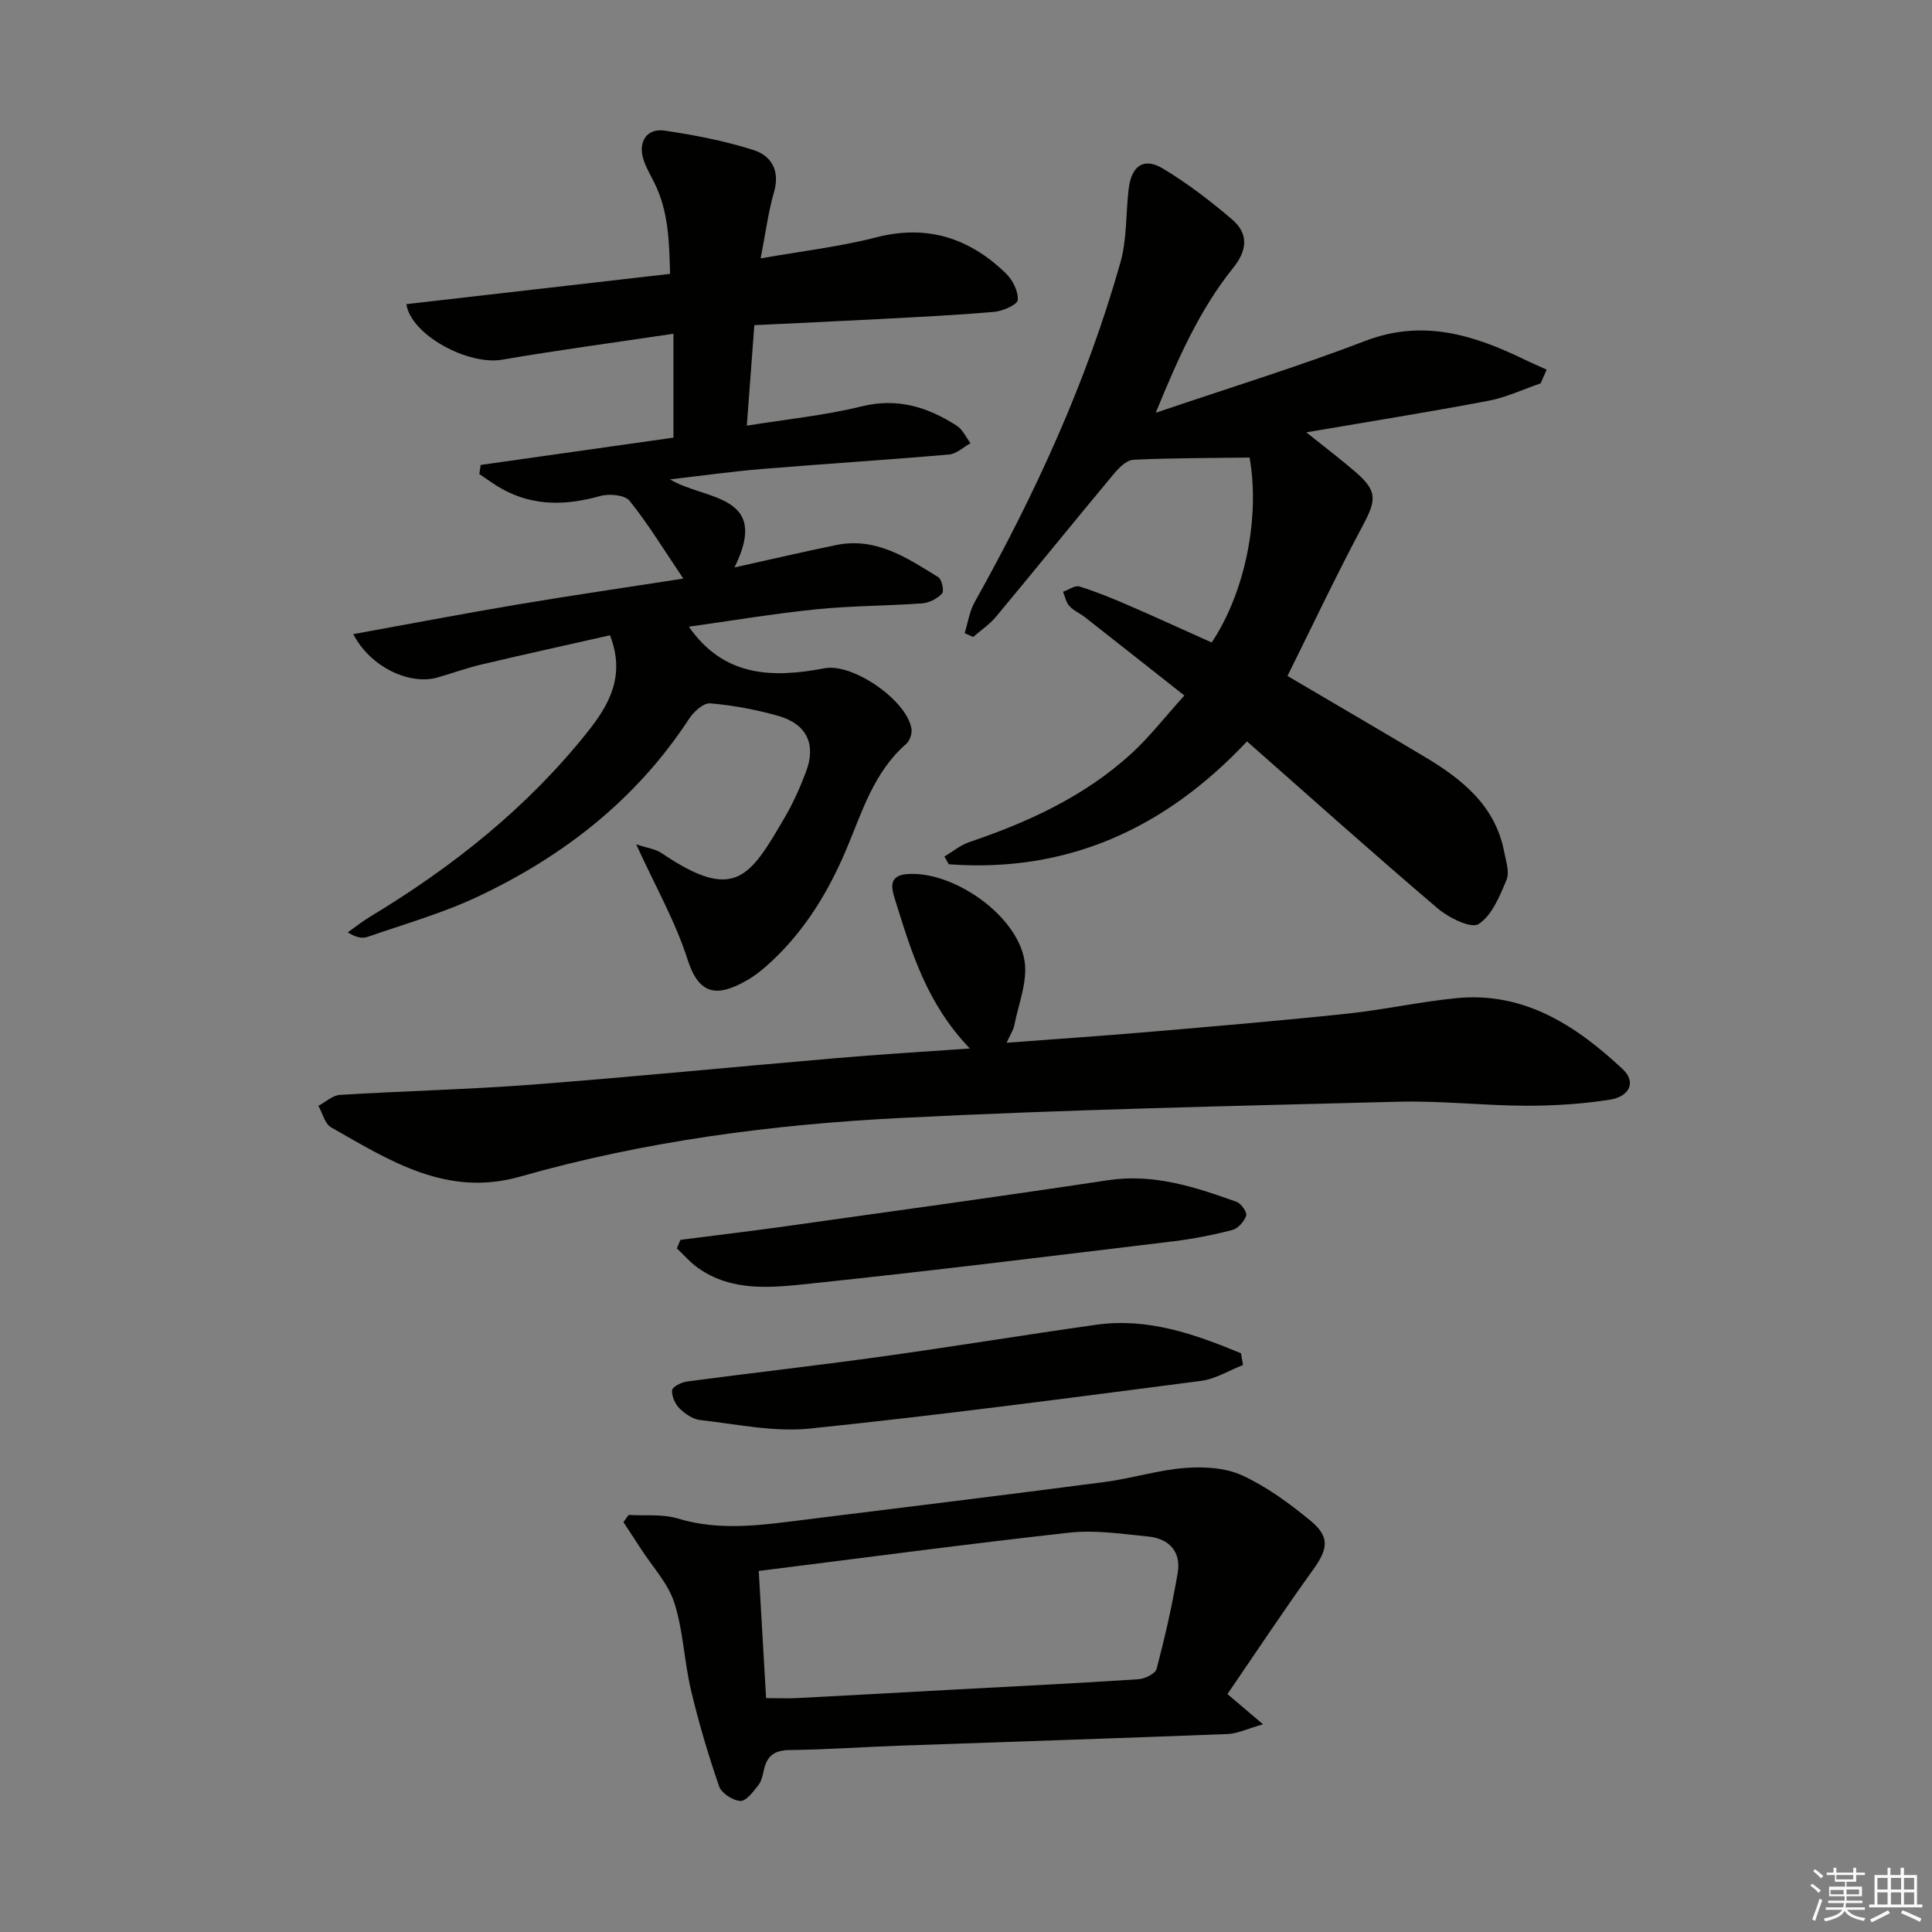 <svg enable-background="new 0 0 400 400" viewBox="0 0 400 400" xmlns="http://www.w3.org/2000/svg"><rect x="0" y="0" width="400" height="400" fill="#808080" stroke="none"/><g fill="#010100"><path d="m99.52 96.26c13.23-1.87 26.46-3.75 39.91-5.65 0-6.92 0-13.79 0-21.51-12.23 1.83-23.88 3.38-35.46 5.37-7.04 1.21-18.86-5.08-19.84-11.5 17.97-2.06 35.93-4.12 54.6-6.27-.18-6.52-.28-12.87-3.24-18.84-.81-1.64-1.79-3.24-2.31-4.98-1.08-3.57.78-6.37 4.39-5.84 6.2.91 12.43 2.12 18.4 4.01 3.71 1.17 5.58 4.26 4.28 8.73-1.18 4.06-1.71 8.31-2.77 13.72 8.73-1.55 16.45-2.42 23.89-4.35 10.61-2.74 19.35.14 26.9 7.46 1.39 1.34 2.56 3.69 2.45 5.49-.06.95-3.05 2.3-4.81 2.46-7.95.7-15.92 1.07-23.89 1.5-8.45.45-16.9.83-25.84 1.26-.51 6.83-1 13.39-1.56 20.81 8.25-1.34 16.13-2.11 23.74-3.99 7.45-1.84 13.71.13 19.73 4 1.22.79 1.91 2.39 2.85 3.62-1.47.81-2.89 2.2-4.42 2.34-12.91 1.12-25.85 1.93-38.77 3-6.11.5-12.19 1.36-19.02 2.15 7.13 4.35 20.93 2.92 13.34 18.23 7.55-1.67 14.3-3.25 21.08-4.64 8.22-1.68 14.67 2.67 21.12 6.66.74.46 1.24 2.89.77 3.39-1 1.06-2.67 1.93-4.13 2.03-7.3.53-14.65.49-21.92 1.23-8.86.9-17.65 2.38-26.37 3.6 7.29 10.48 17.37 10.64 28.1 8.61 5.88-1.12 17.11 6.68 18 12.58.14.97-.37 2.44-1.1 3.08-6.74 5.86-9.15 14.15-12.43 21.91-3.67 8.68-8.47 16.58-15.39 23.06-1.57 1.47-3.26 2.89-5.12 3.96-6.28 3.6-9.98 3.05-12.34-4.33-2.49-7.8-6.64-15.08-10.63-23.82 2.36.79 4.03.99 5.26 1.82 15.2 10.32 18.28 4.97 25.5-7.38 1.76-3 3.19-6.23 4.42-9.49 2.12-5.64.15-9.84-5.72-11.52-4.6-1.32-9.38-2.2-14.13-2.61-1.38-.12-3.42 1.74-4.38 3.21-10.89 16.67-25.97 28.43-43.72 36.8-7.32 3.45-15.21 5.69-22.89 8.36-1.1.38-2.44.05-4.05-.95 1.53-1.09 3.01-2.27 4.61-3.24 17.1-10.31 32.54-22.57 45.05-38.28 4.5-5.65 7.88-11.64 4.63-19.99-8.67 1.96-17.64 3.93-26.57 6.04-3.06.72-6.04 1.8-9.07 2.68-5.81 1.69-13.98-2.12-17.51-8.96 11.51-2.09 22.67-4.22 33.87-6.11 11.23-1.89 22.51-3.53 34.46-5.39-3.93-5.82-7.2-11.22-11.12-16.1-.98-1.22-4.2-1.52-6.05-1-7.01 1.96-13.75 2.17-20.28-1.42-1.66-.91-3.19-2.07-4.78-3.12.08-.64.18-1.26.28-1.89z"/><path d="m239.28 85.46c15.44-5.24 29.58-9.58 43.36-14.87 11.93-4.57 22.43-1.27 32.97 3.84 1.52.74 3.08 1.4 4.61 2.1-.42.95-.83 1.9-1.25 2.84-3.6 1.23-7.11 2.91-10.81 3.61-12.18 2.31-24.42 4.26-37.71 6.53 3.87 3.1 7.1 5.54 10.16 8.18 4.59 3.97 4.38 5.81 1.55 11.11-5.46 10.2-10.4 20.69-15.6 31.15 9.88 5.82 19.2 11.24 28.45 16.77 7.73 4.62 14.57 10.08 16.41 19.62.37 1.93 1.16 4.22.49 5.82-1.4 3.37-3.01 7.35-5.78 9.16-1.52.99-6.16-1.28-8.43-3.21-13.17-11.2-26.05-22.74-39.52-34.61-17.02 18.11-37.26 27.24-61.74 25.44-.3-.54-.61-1.07-.91-1.61 1.71-1.01 3.31-2.36 5.15-2.98 12.23-4.14 23.83-9.47 33.47-18.25 3.78-3.44 6.95-7.56 11.06-12.1-7.08-5.58-13.82-10.91-20.58-16.21-1.05-.82-2.36-1.36-3.23-2.32-.69-.76-.89-1.95-1.31-2.95 1.15-.4 2.48-1.38 3.41-1.09 3.48 1.08 6.87 2.48 10.22 3.93 5.77 2.5 11.48 5.12 17.15 7.66 7.02-10.54 10.01-26.1 7.84-38.29-8.14.11-16.11.08-24.06.46-1.39.07-2.97 1.63-4.01 2.88-8.19 9.83-16.24 19.78-24.43 29.62-1.33 1.6-3.13 2.8-4.72 4.18-.59-.26-1.18-.51-1.77-.77.67-2.15.99-4.5 2.07-6.43 12.54-22.41 23.22-45.64 30.2-70.4 1.36-4.83 1.08-10.11 1.69-15.17.58-4.79 3.13-6.57 7.06-4.22 5.08 3.05 9.85 6.71 14.36 10.56 3.4 2.91 3.19 6.34.23 10-6.92 8.62-11.36 18.58-16.05 30.02z"/><path d="m200.8 217.08c-8.99-9.35-12.12-20.08-15.45-30.69-.73-2.32-1.61-5.15 2.56-5.43 9.54-.65 22.75 8.57 24.22 18.03.65 4.22-1.26 8.86-2.13 13.29-.21 1.06-.89 2.04-1.6 3.61 10.1-.76 19.66-1.41 29.21-2.22 13.74-1.18 27.49-2.34 41.2-3.79 7.59-.8 15.1-2.47 22.69-3.22 14.07-1.39 24.83 5.69 34.48 14.71 2.77 2.59 1.51 5.65-2.7 6.31-5.71.9-11.56 1.26-17.35 1.25-8.81-.03-17.63-1.06-26.43-.83-34.4.89-68.81 1.62-103.17 3.37-26.55 1.35-52.95 4.81-78.63 12.13-15.2 4.34-27.04-3.31-39.14-10.19-1.31-.74-1.78-2.94-2.64-4.46 1.48-.78 2.91-2.16 4.43-2.26 13.27-.82 26.58-1.12 39.83-2.13 20.87-1.6 41.71-3.67 62.57-5.45 8.94-.79 17.89-1.31 28.05-2.03z"/><path d="m254.13 350.74c2.89 2.46 4.49 3.81 7.37 6.26-3.33.94-5.31 1.93-7.31 2.01-22.61.88-45.22 1.61-67.83 2.41-7.64.27-15.28.82-22.92.91-3.07.04-4.61 1.18-5.26 4.01-.26 1.12-.48 2.4-1.16 3.25-1.05 1.33-2.53 3.34-3.73 3.28-1.57-.08-3.92-1.61-4.41-3.04-2.26-6.55-4.24-13.22-5.83-19.96-1.41-5.95-1.58-12.25-3.44-18.03-1.29-4.02-4.5-7.43-6.87-11.1-1.21-1.87-2.44-3.73-3.66-5.6.35-.5.71-.99 1.06-1.49 3.41.21 7.01-.22 10.19.74 8.92 2.71 17.73 1.31 26.6.21 20.6-2.56 41.21-5.08 61.79-7.77 5.58-.73 11.06-2.48 16.65-2.91 3.92-.3 8.35-.05 11.82 1.55 5.05 2.32 9.71 5.75 14.05 9.3 4.17 3.41 3.73 5.91.59 10.27-6.08 8.43-11.81 17.1-17.7 25.7zm-97.04-25.49c.53 9.13 1.02 17.68 1.52 26.33 2.5 0 4.48.09 6.45-.01 10.77-.56 21.54-1.16 32.31-1.75 12.77-.69 25.54-1.31 38.3-2.15 1.36-.09 3.54-1.15 3.8-2.16 1.72-6.56 3.23-13.19 4.36-19.88.74-4.37-1.79-7.07-6.06-7.5-5.44-.55-11.01-1.4-16.38-.81-21.25 2.35-42.44 5.2-64.3 7.93z"/><path d="m257.36 282.61c-2.9 1.13-5.71 2.9-8.71 3.29-26.98 3.5-53.95 7.08-81.01 9.87-7.42.77-15.12-.93-22.66-1.76-1.51-.17-3.14-1.27-4.27-2.39-.93-.92-1.66-2.54-1.56-3.79.05-.69 1.91-1.65 3.05-1.8 13.32-1.77 26.67-3.27 39.97-5.12 14.94-2.07 29.83-4.52 44.76-6.63 10.72-1.52 20.44 1.94 30 5.9.15.82.29 1.63.43 2.43z"/><path d="m140.87 256.7c7.18-.92 14.37-1.78 21.54-2.78 22.33-3.14 44.68-6.2 66.98-9.57 9.47-1.43 18.05 1.41 26.64 4.48.94.34 2.21 2.17 1.98 2.86-.41 1.21-1.7 2.66-2.89 2.97-4 1.04-8.09 1.84-12.19 2.34-25.05 3.02-50.09 6.13-75.19 8.76-7.84.82-16.06 1.8-23.2-3.23-1.62-1.14-2.94-2.7-4.4-4.07.25-.59.49-1.17.73-1.76z"/></g><path d="m374.8 390.4.4-.4c.7.5 1.3 1 1.8 1.4l-.5.5c-.5-.6-1.1-1.1-1.7-1.5zm1 7.3-.6-.3c.5-1.4 1.1-2.8 1.5-4.3.2.1.4.2.6.3-.5 1.3-1 2.8-1.5 4.3zm-.4-10.3.4-.4c.4.3 1 .8 1.7 1.4l-.5.5c-.4-.5-1-1-1.6-1.5zm2.5.3h1.7v-1h.6v1h3.5v-1h.6v1h1.8v.5h-1.8v1.4h-2v1h3.2v2h-3.2v.9h3.3v.5h-3.4c0 .3-.1.6-.1.9h4v.5h-3.7c.7.9 1.9 1.5 3.8 1.7-.1.2-.2.4-.3.6-2.1-.4-3.5-1.1-4-2.1-.4 1-1.8 1.7-4 2.2-.1-.2-.2-.4-.3-.6 2.1-.4 3.4-1 3.8-1.8h-3.4v-.5h3.6c.1-.3.1-.6.2-.9h-3.3v-.5h3.4c0-.3 0-.6 0-.9h-3.2v-2h3.3v-1h-2.1v-1.4h-1.7v-.5zm1.1 3.5v1h2.7c0-.3 0-.4 0-.4 0-.1 0-.2 0-.2 0-.1 0-.2 0-.3h-2.7zm1.2-3v.9h3.5v-.9zm4.7 3h-2.6v.6.4h2.6z" fill="#fafafb"/><path d="m393.6 386.7h.6v1.5h2.7v6.1h1.1v.6h-11v-.6h1.1v-6.1h2.7v-1.5h.6v1.5h2.1v-1.5zm-2.7 8.8.4.6c-1.2.6-2.5 1.3-3.8 1.9-.1-.2-.2-.4-.3-.6 1.2-.6 2.5-1.2 3.7-1.9zm-2.2-6.7v2.4h2.1v-2.4zm0 3v2.5h2.1v-2.5zm2.8-3v2.4h2.1v-2.4zm0 3v2.5h2.1v-2.5zm6 6.1c-1.4-.7-2.7-1.3-3.9-1.8l.3-.6c1.5.6 2.7 1.2 3.9 1.7zm-1.2-9.1h-2.1v2.4h2.1zm-2.1 3v2.5h2.1v-2.5z" fill="#fafafb"/></svg>